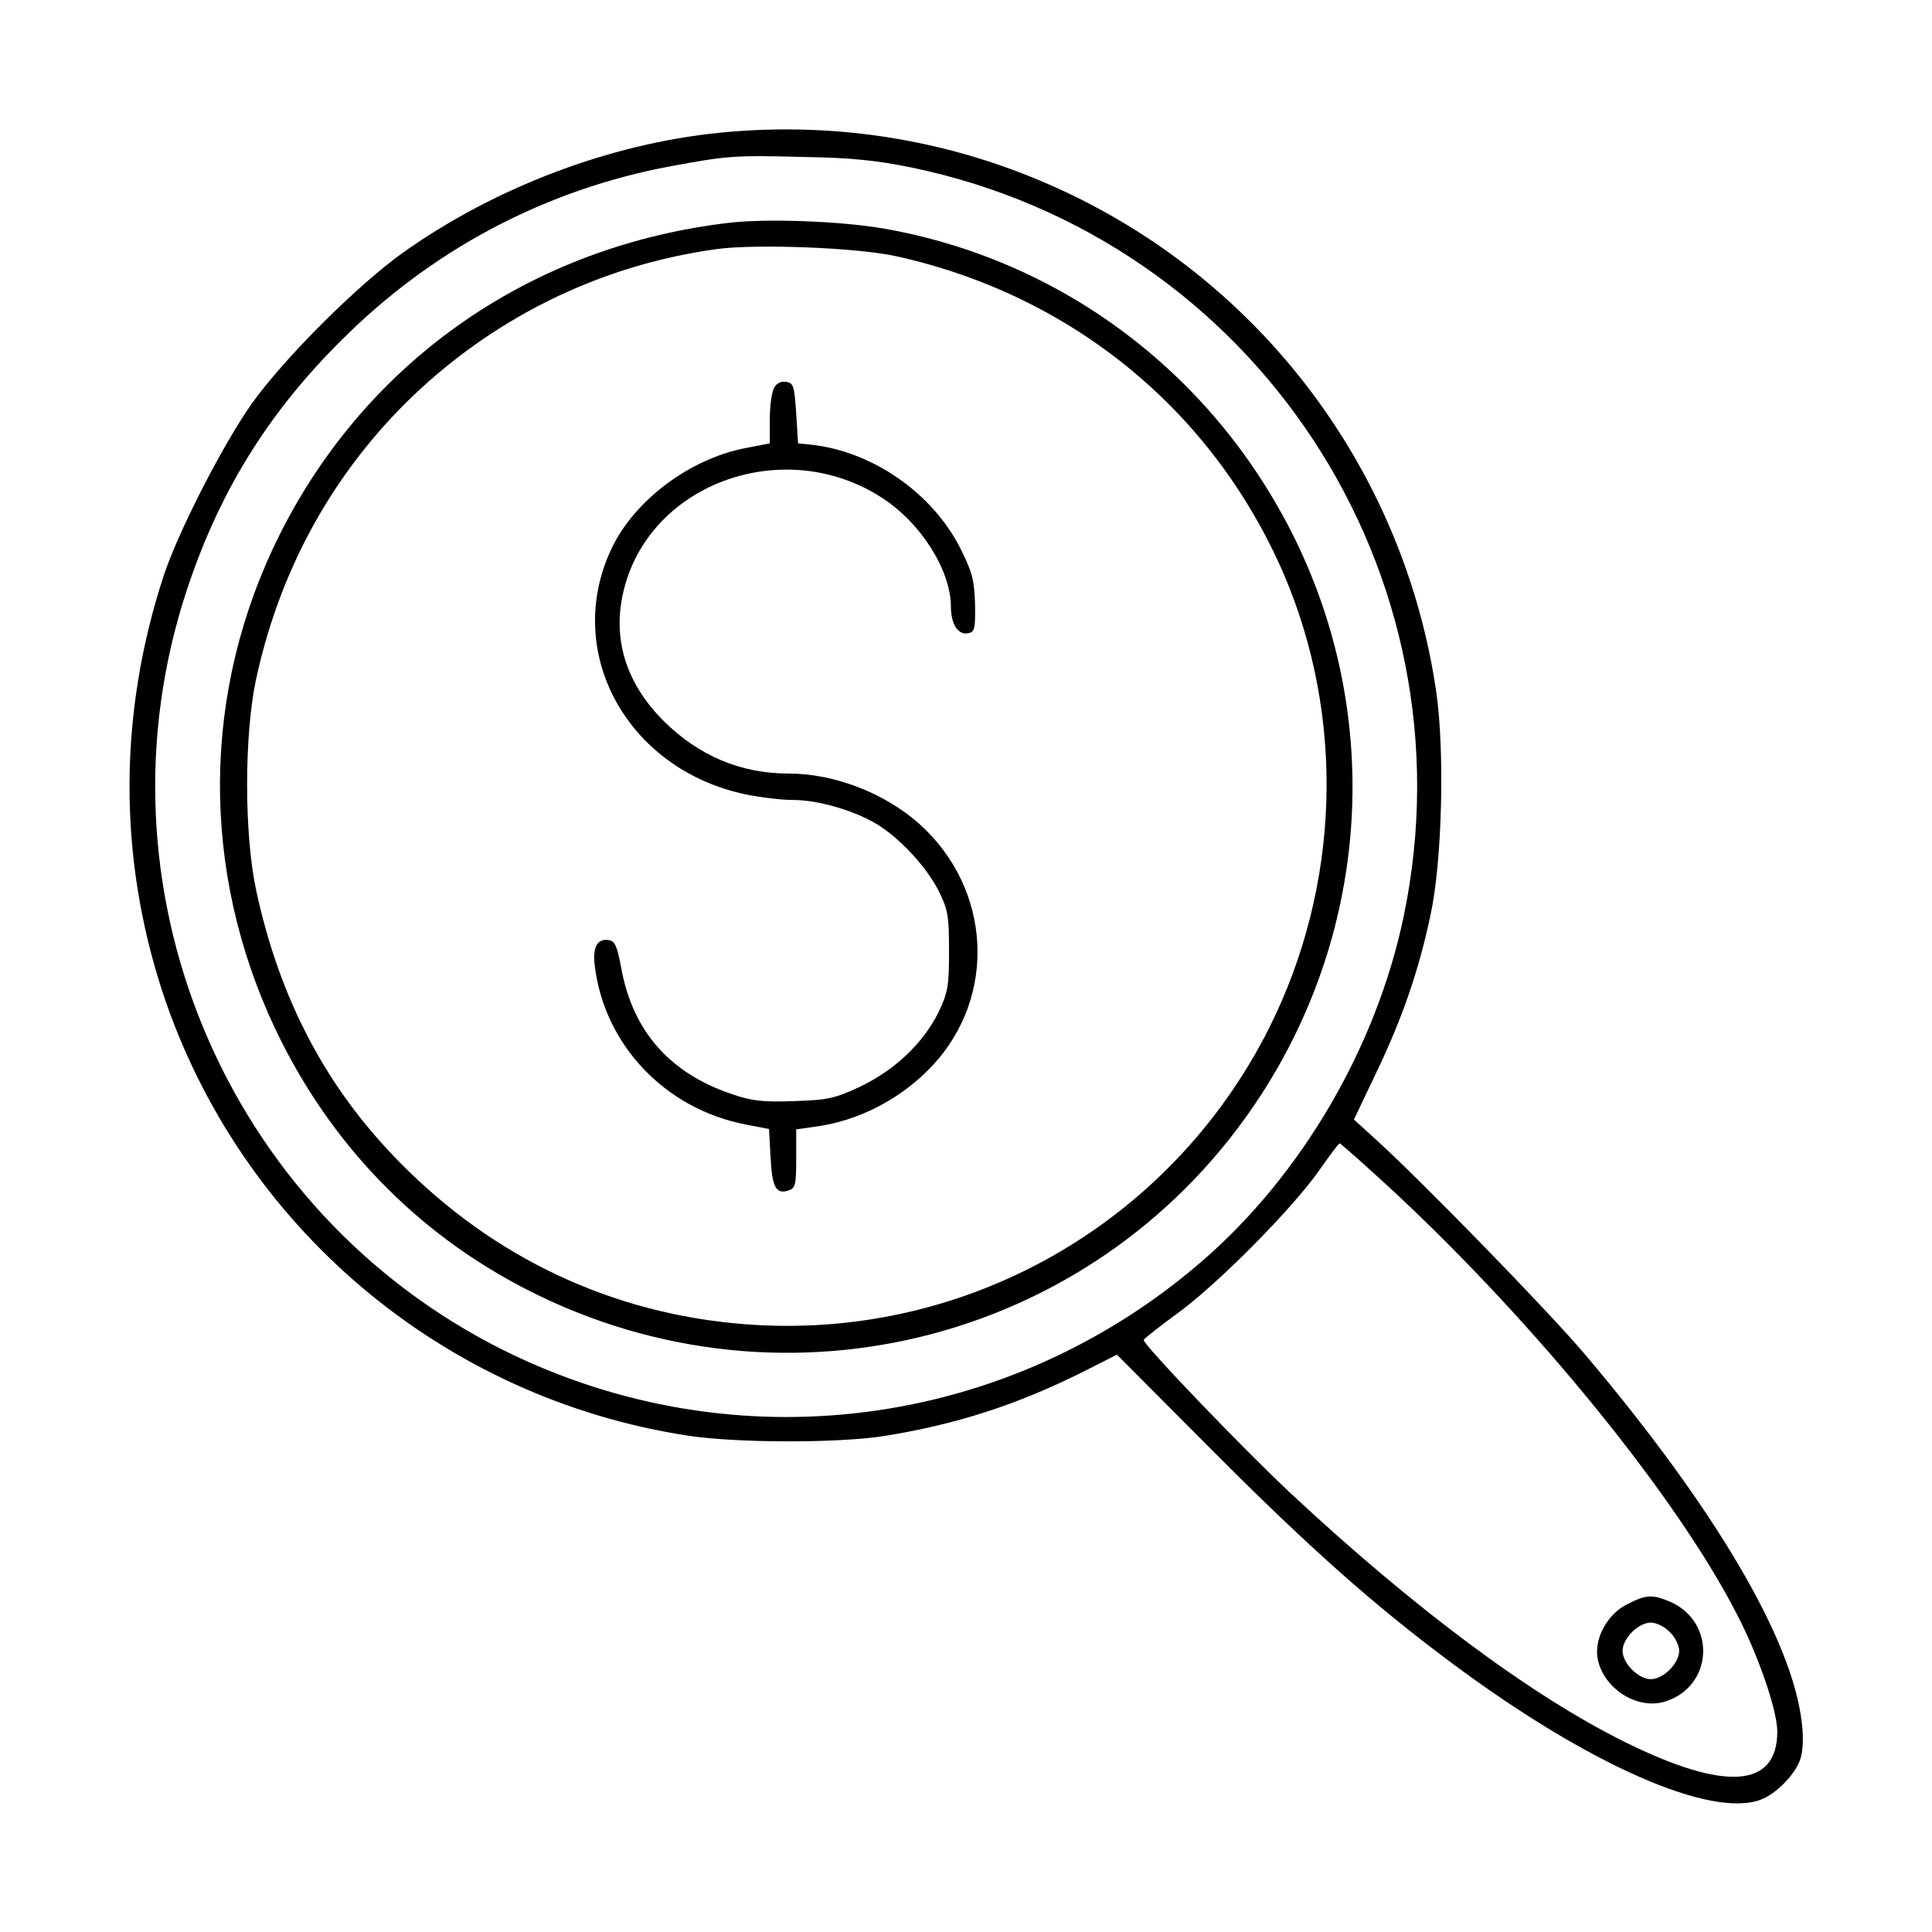 <?xml version="1.0" encoding="UTF-8" standalone="no"?> <svg xmlns="http://www.w3.org/2000/svg" version="1.0" width="512pt" height="512pt" viewBox="0 0 512 512" preserveAspectRatio="xMidYMid meet"><g transform="translate(0,512) scale(0.1,-0.1)" fill="#000000" stroke="none"><path d="M1905 4768 c-288 -29 -592 -144 -835 -316 -121 -86 -316 -280 -403 -402 -77 -109 -194 -338 -233 -455 -120 -366 -121 -745 -3 -1105 206 -622 744 -1076 1394 -1175 128 -19 390 -20 515 -1 191 30 356 83 533 172 l87 44 253 -254 c254 -255 428 -410 634 -563 361 -269 687 -413 820 -362 40 15 91 67 104 107 7 21 9 58 4 96 -24 219 -229 568 -574 976 -98 116 -438 465 -560 575 l-53 48 60 126 c68 142 112 269 143 416 31 142 38 436 15 593 -85 580 -457 1079 -988 1326 -285 133 -598 186 -913 154z m511 -92 c911 -189 1493 -1075 1304 -1984 -72 -346 -270 -685 -533 -913 -517 -448 -1240 -541 -1851 -238 -742 369 -1101 1232 -840 2018 89 268 224 482 432 682 235 227 527 378 847 438 152 28 169 30 355 25 126 -2 193 -9 286 -28z m1277 -2713 c379 -353 749 -808 909 -1119 58 -111 108 -257 108 -313 0 -150 -139 -159 -405 -27 -248 123 -557 353 -885 659 -127 119 -391 394 -389 406 0 3 41 35 90 71 106 77 303 276 374 377 28 40 52 72 55 73 3 0 67 -57 143 -127z"></path><path d="M1936 4530 c-524 -60 -961 -362 -1194 -825 -208 -415 -212 -890 -12 -1313 144 -302 372 -539 667 -690 690 -353 1526 -131 1946 518 285 441 320 994 92 1465 -214 441 -620 748 -1097 830 -114 19 -302 26 -402 15z m439 -89 c466 -103 840 -410 1027 -842 164 -383 150 -827 -39 -1204 -263 -522 -811 -831 -1393 -784 -348 28 -661 175 -910 428 -195 197 -319 433 -381 721 -32 148 -32 409 -1 557 61 285 196 534 396 734 225 223 512 366 826 409 105 14 371 4 475 -19z"></path><path d="M2051 4091 c-6 -11 -11 -48 -11 -83 l0 -63 -62 -12 c-149 -28 -296 -138 -357 -266 -130 -273 39 -585 354 -652 39 -8 95 -15 127 -15 65 0 159 -27 220 -63 60 -36 132 -112 165 -177 25 -50 28 -65 28 -160 0 -95 -3 -110 -28 -163 -41 -82 -115 -152 -206 -196 -68 -32 -86 -36 -176 -39 -83 -3 -111 0 -164 18 -165 55 -263 166 -294 331 -10 56 -17 75 -31 77 -32 7 -46 -16 -40 -66 25 -211 187 -381 400 -422 l62 -12 4 -74 c4 -79 14 -100 47 -89 19 6 21 14 21 84 l0 78 49 7 c117 15 231 75 313 163 171 184 155 468 -35 639 -92 82 -225 134 -347 134 -127 0 -238 47 -331 139 -102 102 -138 222 -105 351 72 282 427 407 683 241 104 -67 183 -193 183 -289 0 -46 19 -76 46 -70 17 3 19 12 18 77 -2 62 -7 84 -37 144 -74 150 -237 263 -402 279 l-30 3 -5 80 c-5 73 -7 80 -27 83 -14 2 -26 -4 -32 -17z"></path><path d="M4313 869 c-53 -26 -89 -91 -79 -145 15 -78 103 -135 176 -114 131 38 140 213 14 266 -45 19 -62 18 -111 -7z m112 -74 c14 -13 25 -36 25 -50 0 -33 -42 -75 -75 -75 -33 0 -75 42 -75 75 0 33 42 75 75 75 14 0 37 -11 50 -25z"></path></g></svg> 
